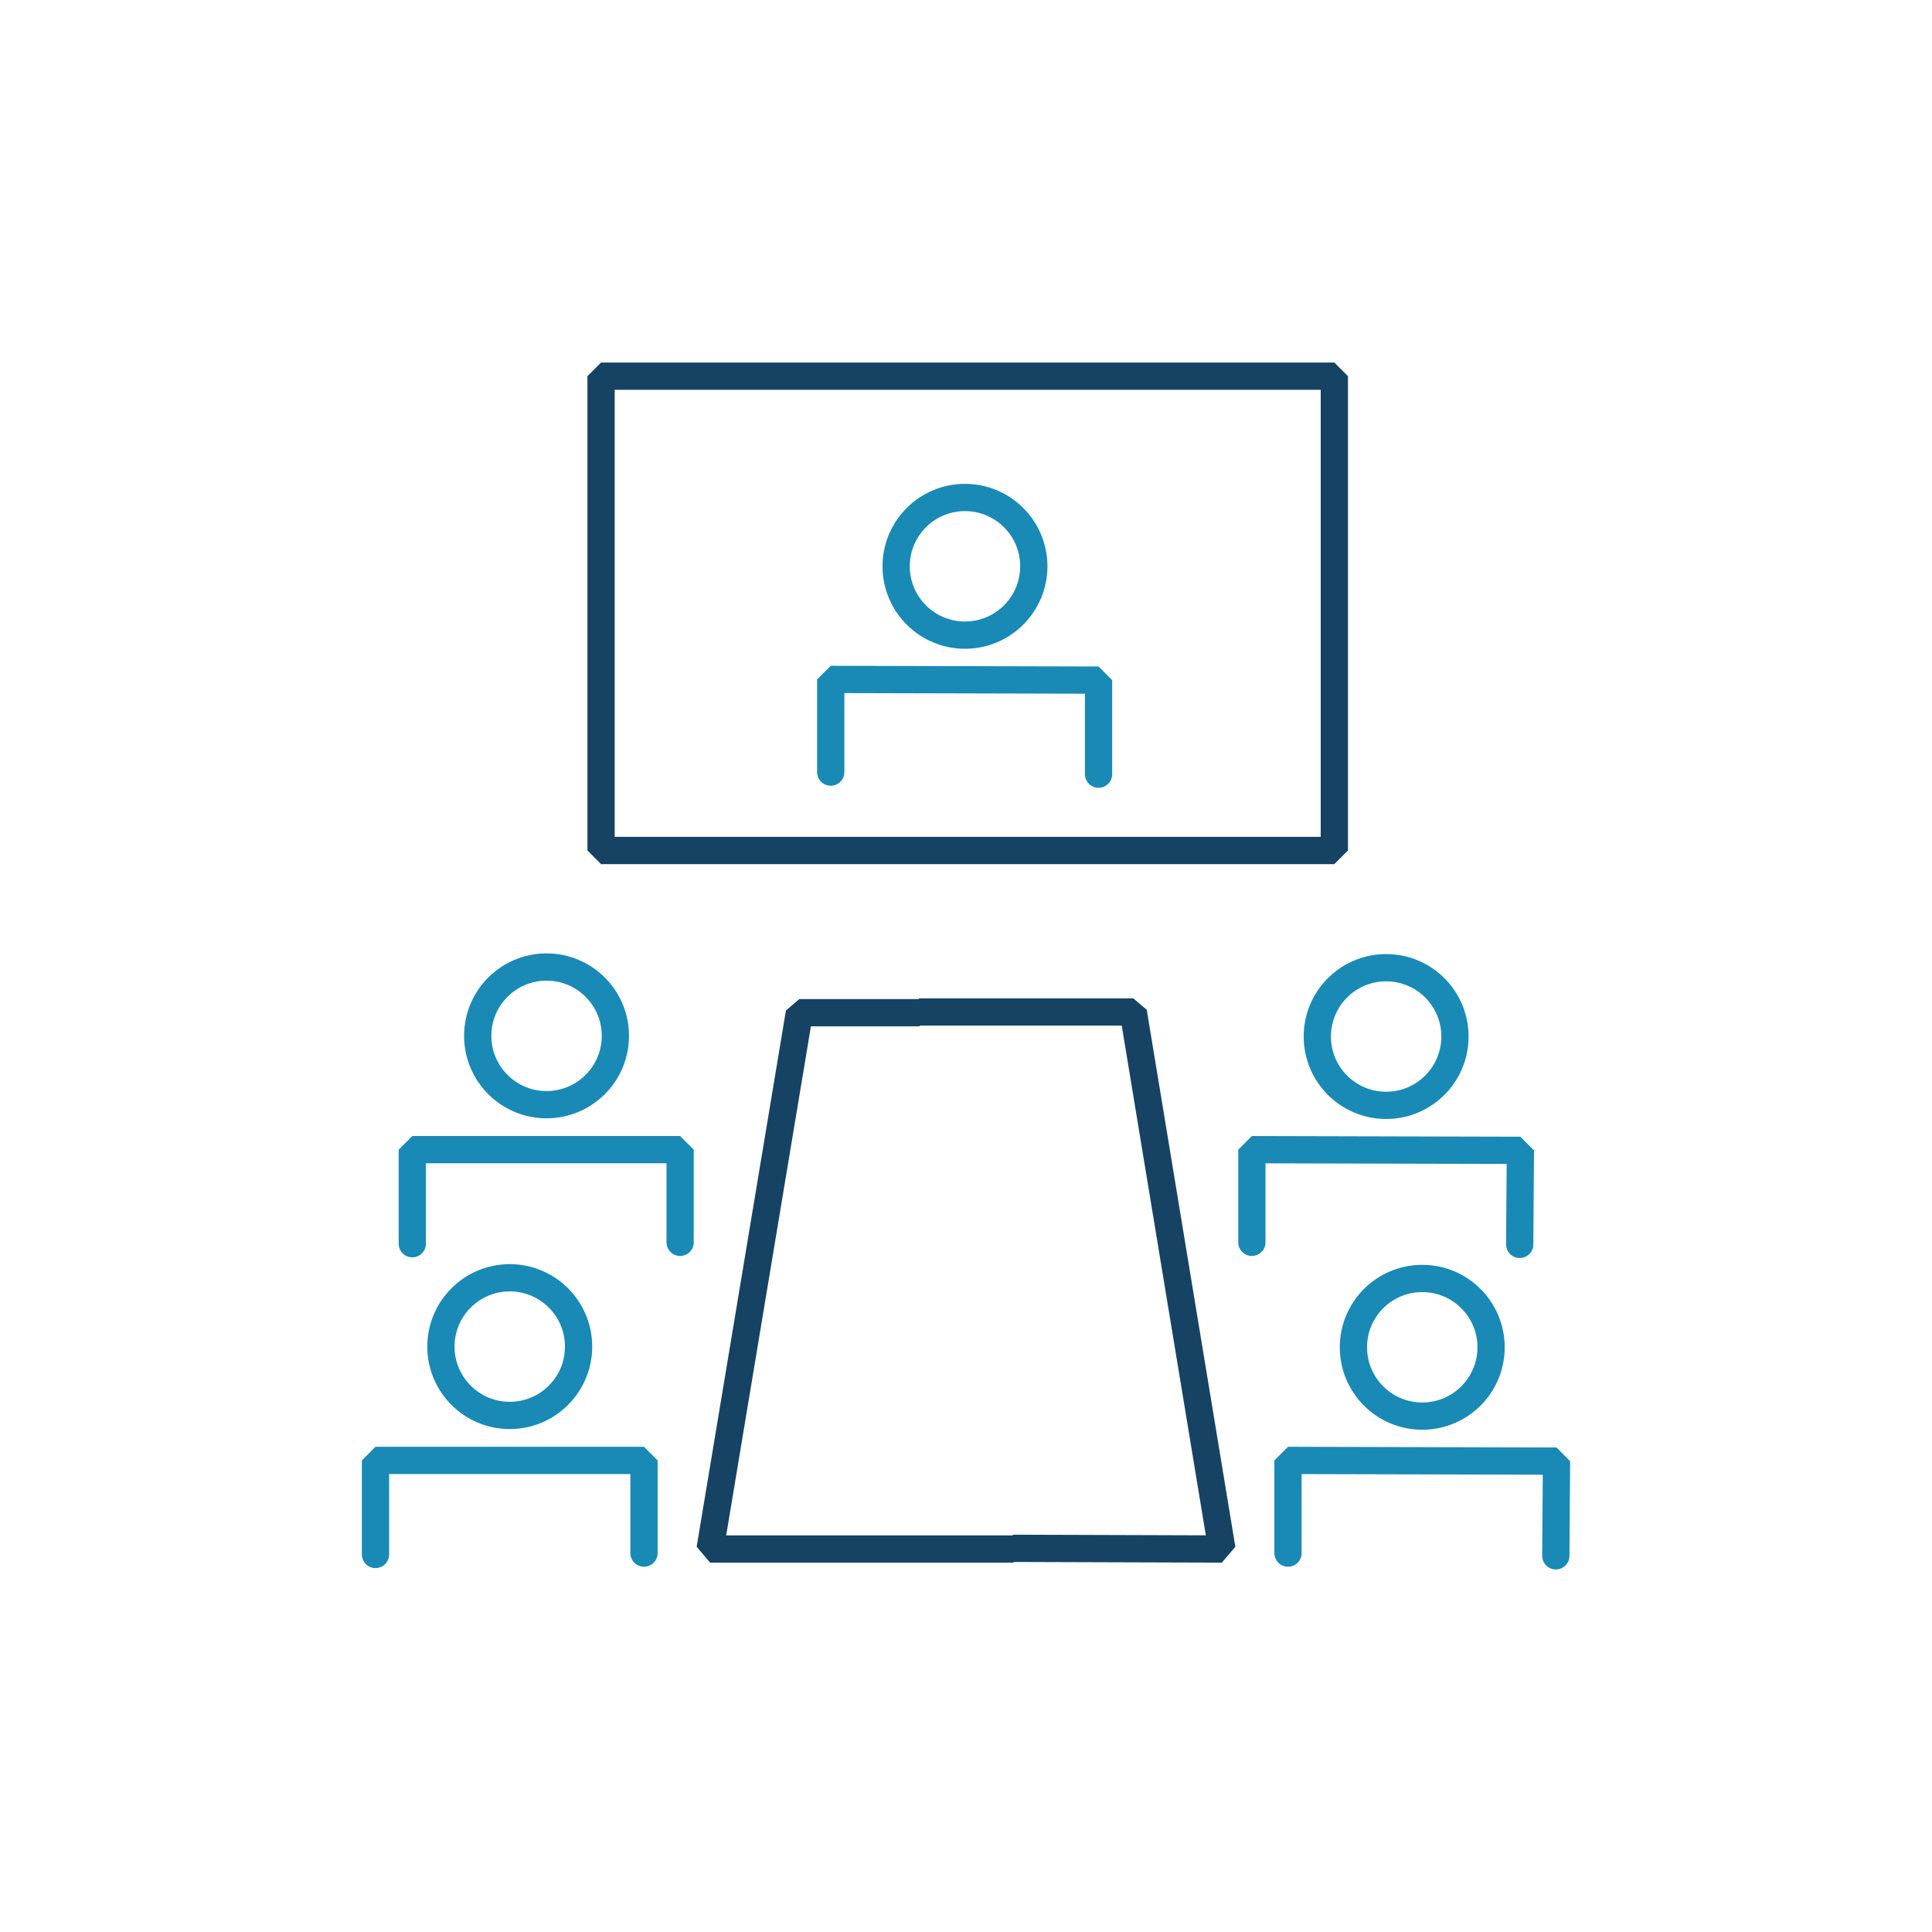 <?xml version="1.0" encoding="utf-8"?>
<!-- Generator: Adobe Illustrator 24.0.0, SVG Export Plug-In . SVG Version: 6.00 Build 0)  -->
<svg version="1.1" id="Livello_1" xmlns="http://www.w3.org/2000/svg" xmlns:xlink="http://www.w3.org/1999/xlink" x="0px" y="0px"
	 viewBox="0 0 283.5 283.5" style="enable-background:new 0 0 283.5 283.5;" xml:space="preserve">
<style type="text/css">
	.st0{fill:none;stroke:#198AB5;stroke-width:4;stroke-linecap:round;stroke-linejoin:bevel;stroke-miterlimit:10;}
	.st1{fill:none;stroke:#164364;stroke-width:4;stroke-linecap:round;stroke-linejoin:bevel;stroke-miterlimit:10;}
</style>
<g>
	<polyline class="st0" points="60.5,182.5 60.5,168.7 99.8,168.7 99.8,182.3 	"/>
	<circle class="st0" cx="80.2" cy="152" r="10.1"/>
	<polyline class="st0" points="55.1,228.1 55.1,214.3 94.5,214.3 94.5,227.9 	"/>
	<circle class="st0" cx="74.8" cy="197.6" r="10.1"/>
	<rect x="88.2" y="55.2" class="st1" width="107.6" height="69.6"/>
	<polyline class="st0" points="223,182.6 223.1,168.8 183.7,168.7 183.7,182.3 	"/>
	<circle class="st0" cx="203.4" cy="152.1" r="10.1"/>
	<polyline class="st0" points="161.2,113.6 161.2,99.8 121.9,99.7 121.9,113.3 	"/>
	<circle class="st0" cx="141.6" cy="83.1" r="10.1"/>
	<polyline class="st0" points="228.3,228.3 228.4,214.4 189,214.3 189,227.9 	"/>
	<circle class="st0" cx="208.7" cy="197.7" r="10.1"/>
	<polygon class="st1" points="179.3,227.3 166.3,148.5 134.9,148.5 134.9,148.6 117.3,148.6 104.2,227.3 148.7,227.3 148.7,227.2 	
		"/>
</g>
</svg>
